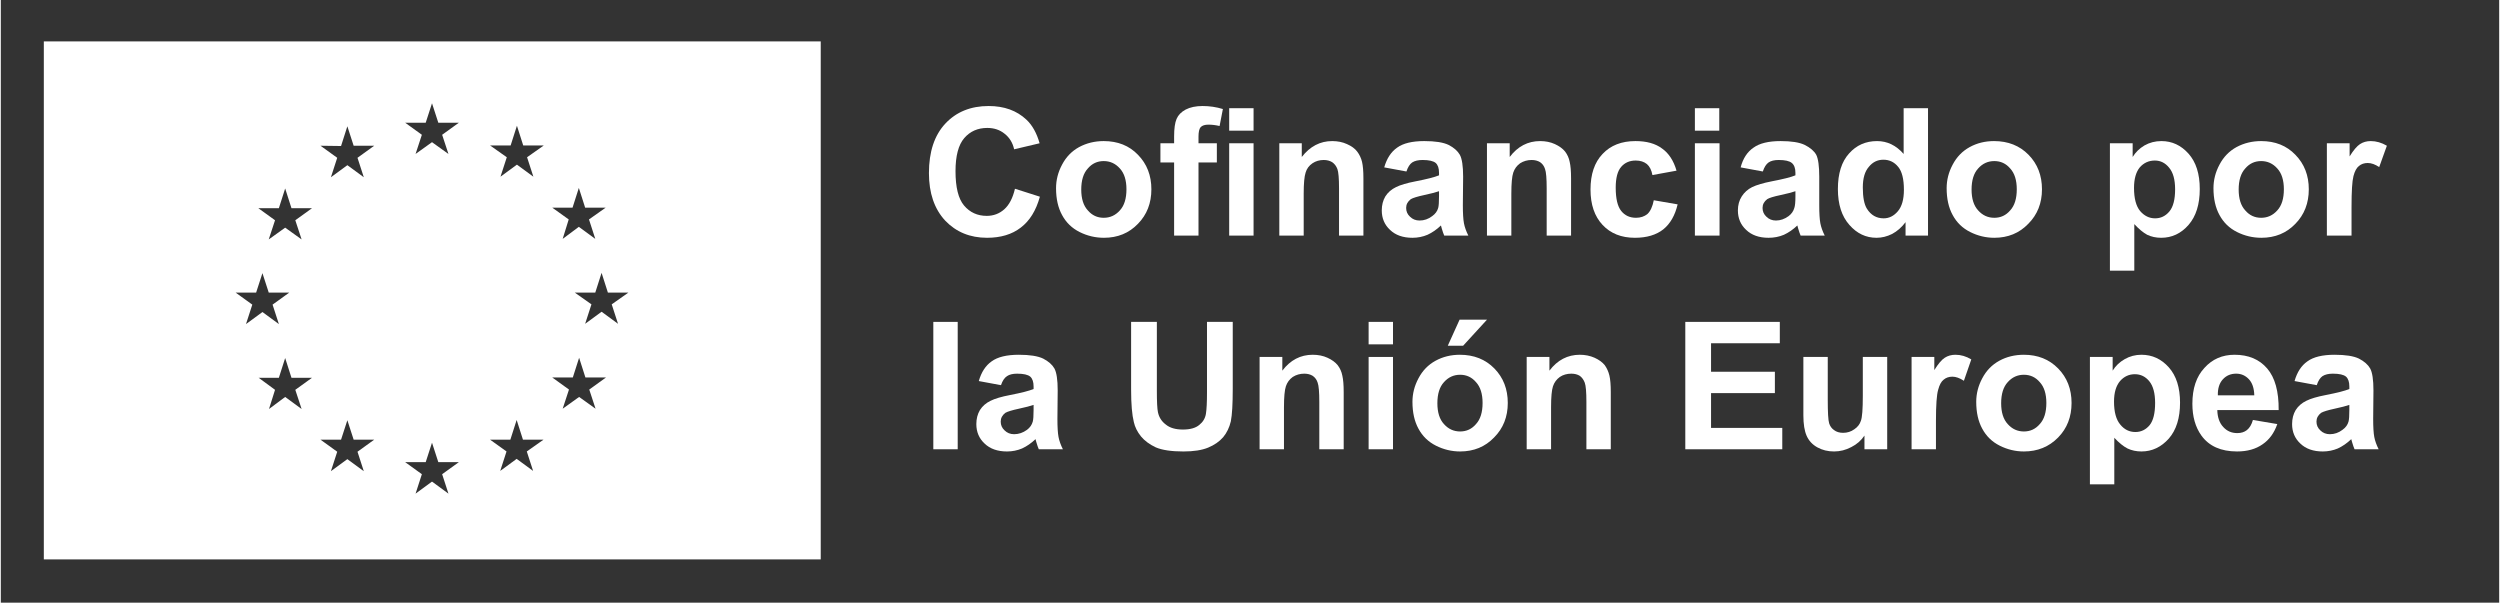 <svg version="1.2" xmlns="http://www.w3.org/2000/svg" viewBox="0 0 912 220" width="336" height="81">
	<rect x="0" y="0" width="912" height="220" fill="#333333" stroke="none"/>
	<title>ES_Co-fundedbytheEU_RGB_WHITE-ai</title>
	<style>
		.s0 { fill: #ffffff } 
		.s1 { fill: #003399 } 
	</style>
	<g id="Layer 1">
		<path id="&lt;Path&gt;" class="s0" d=""/>
		<path id="&lt;Path&gt;" class="s1" d=""/>
		<path id="&lt;Compound Path&gt;" fill-rule="evenodd" class="s0" d="m299.3 15.1v189.1h-283.6v-189.1zm-207.5 96.1l-2.3 7.1 6-4.4 6 4.4-2.3-7.1 6.1-4.4h-7.5l-2.3-7.1-2.3 7.1h-7.5zm15.7 31.1l6.1-4.4h-7.5l-2.3-7.2-2.3 7.2h-7.4l6 4.4-2.2 7 5.9-4.4 6 4.4zm6.1-66.3h-7.5l-2.3-7.2-2.3 7.2h-7.5l6.1 4.4-2.3 7 6-4.3 6 4.3-2.3-7zm3.1-22.8l6.1 4.4-2.3 7.1 6-4.4 6 4.4-2.3-7.1 6.1-4.4h-7.5l-2.3-7.1-2.3 7.2zm13.5 111.7l6.1-4.4h-7.5l-2.3-7.1-2.3 7.1h-7.5l6.1 4.4-2.3 7.1 6-4.4 6 4.4zm17.4-120.1l6.1 4.4-2.3 7 6-4.3 6 4.3-2.3-7 6.1-4.4h-7.5l-2.3-7.1-2.3 7.1zm13.5 128.3l6.1-4.4h-7.5l-2.3-7.1-2.3 7.1h-7.5l6.1 4.4-2.3 7.1 6-4.4 6 4.4zm30.9-8.3l6.1-4.3h-7.5l-2.3-7.2-2.3 7.2h-7.4l6 4.3-2.3 7.1 6-4.4 6 4.4zm6.2-111.7h-7.5l-2.3-7.2-2.3 7.2h-7.5l6.1 4.3-2.3 7.1 6-4.4 6 4.4-2.3-7.1zm3.1 22.7l6 4.3-2.2 7.1 5.9-4.4 6 4.4-2.3-7.1 6.1-4.3h-7.5l-2.3-7.2-2.3 7.2zm13.5 66.4l6.1-4.4h-7.5l-2.3-7.2-2.3 7.2h-7.5l6.1 4.4-2.3 7 6-4.3 6 4.3zm8.2-31.1l6.1-4.3h-7.5l-2.3-7.2-2.3 7.2h-7.5l6.1 4.3-2.3 7.1 6-4.4 6 4.4z"/>
	</g>
	<g id="Layer 2">
		<g id="&lt;Group&gt;">
			<path id="&lt;Compound Path&gt;" class="s0" d="m370.2 68.9l9.1 2.9q-2.1 7.6-7 11.3-4.8 3.7-12.3 3.7-9.3 0-15.3-6.3-5.9-6.4-5.9-17.3 0-11.7 6-18.1 6-6.4 15.8-6.4 8.5 0 13.8 5 3.2 3 4.8 8.6l-9.3 2.2q-0.8-3.6-3.5-5.7-2.6-2.1-6.3-2.1-5.2 0-8.4 3.7-3.2 3.7-3.2 12.1 0 8.8 3.1 12.5 3.2 3.8 8.3 3.8 3.7 0 6.4-2.4 2.7-2.4 3.9-7.5z"/>
			<path id="&lt;Compound Path&gt;" fill-rule="evenodd" class="s0" d="m385.2 68.7q0-4.5 2.2-8.6 2.2-4.2 6.2-6.4 4.1-2.2 9-2.2 7.7 0 12.5 5 4.9 5 4.9 12.6 0 7.6-4.9 12.6-4.9 5.1-12.4 5.1-4.7 0-8.9-2.1-4.2-2.1-6.4-6.2-2.2-4-2.2-9.8zm9.2 0.5q0 5 2.4 7.6 2.3 2.7 5.8 2.7 3.5 0 5.9-2.7 2.4-2.6 2.4-7.7 0-5-2.4-7.6-2.4-2.7-5.9-2.7-3.5 0-5.8 2.7-2.4 2.6-2.4 7.7z"/>
			<path id="&lt;Compound Path&gt;" class="s0" d="m423.3 52.3h5v-2.5q0-4.3 0.9-6.4 0.9-2.1 3.3-3.4 2.5-1.3 6.2-1.3 3.8 0 7.4 1.1l-1.2 6.2q-2.1-0.5-4.1-0.5-1.9 0-2.8 0.9-0.8 0.9-0.8 3.5v2.4h6.7v7h-6.7v26.7h-8.9v-26.7h-5zm25.1-4.6v-8.2h8.9v8.2zm0 38.3v-33.7h8.9v33.7z"/>
			<path id="&lt;Compound Path&gt;" class="s0" d="m497.4 86h-8.9v-17.2q0-5.5-0.6-7.1-0.6-1.6-1.9-2.5-1.3-0.8-3.1-0.8-2.3 0-4.1 1.2-1.9 1.3-2.5 3.4-0.7 2.1-0.7 7.7v15.3h-8.9v-33.7h8.2v5q4.5-5.8 11.1-5.8 3 0 5.4 1.1 2.5 1.1 3.7 2.7 1.3 1.7 1.8 3.8 0.5 2.1 0.5 6z"/>
			<path id="&lt;Compound Path&gt;" fill-rule="evenodd" class="s0" d="m513.1 62.6l-8.1-1.5q1.4-4.9 4.7-7.2 3.3-2.4 9.9-2.4 6 0 8.9 1.4 2.9 1.5 4.1 3.6 1.2 2.2 1.2 8l-0.1 10.4q0 4.5 0.4 6.6 0.4 2.1 1.6 4.5h-8.8q-0.4-0.9-0.9-2.6-0.2-0.8-0.3-1.1-2.3 2.2-4.9 3.4-2.6 1.1-5.5 1.1-5.2 0-8.2-2.9-3-2.8-3-7.1 0-2.9 1.3-5.1 1.4-2.2 3.9-3.4 2.4-1.2 7.1-2.1 6.2-1.2 8.6-2.2v-0.9q0-2.5-1.2-3.6-1.3-1.1-4.8-1.1-2.4 0-3.8 0.9-1.3 0.9-2.1 3.3zm11.9 7.2q-1.7 0.6-5.4 1.4-3.7 0.8-4.9 1.5-1.7 1.3-1.7 3.2 0 1.9 1.4 3.2 1.4 1.4 3.5 1.4 2.5 0 4.6-1.6 1.7-1.2 2.2-3 0.3-1.1 0.3-4.3z"/>
			<path id="&lt;Compound Path&gt;" class="s0" d="m573.2 86h-8.9v-17.2q0-5.5-0.6-7.1-0.5-1.6-1.8-2.5-1.3-0.8-3.1-0.8-2.3 0-4.2 1.2-1.8 1.3-2.5 3.4-0.7 2.1-0.7 7.7v15.3h-8.9v-33.7h8.3v5q4.4-5.8 11.1-5.8 3 0 5.4 1.1 2.4 1.1 3.7 2.7 1.3 1.7 1.7 3.8 0.5 2.1 0.5 6z"/>
			<path id="&lt;Compound Path&gt;" class="s0" d="m611.7 62.3l-8.8 1.6q-0.5-2.7-2-4-1.6-1.3-4.1-1.3-3.3 0-5.3 2.3-2 2.3-2 7.6 0 6 2 8.5 2 2.5 5.4 2.5 2.5 0 4.2-1.4 1.6-1.5 2.3-5l8.7 1.5q-1.4 6-5.2 9.1-3.9 3.1-10.4 3.1-7.4 0-11.8-4.7-4.4-4.7-4.4-12.9 0-8.4 4.4-13 4.4-4.7 12-4.7 6.1 0 9.7 2.7 3.7 2.6 5.3 8.1z"/>
			<path id="&lt;Compound Path&gt;" class="s0" d="m618.4 47.7v-8.2h8.9v8.2zm0 38.3v-33.7h9v33.7z"/>
			<path id="&lt;Compound Path&gt;" fill-rule="evenodd" class="s0" d="m643.2 62.6l-8.1-1.5q1.3-4.9 4.7-7.2 3.3-2.4 9.9-2.4 5.9 0 8.8 1.4 3 1.5 4.2 3.6 1.1 2.2 1.1 8v10.4q0 4.5 0.4 6.6 0.4 2.1 1.6 4.5h-8.8q-0.4-0.9-0.9-2.6-0.2-0.8-0.3-1.1-2.3 2.2-4.9 3.4-2.6 1.1-5.6 1.1-5.2 0-8.2-2.9-3-2.8-3-7.1 0-2.9 1.4-5.1 1.4-2.2 3.8-3.4 2.5-1.2 7.1-2.1 6.3-1.2 8.7-2.2v-0.9q0-2.5-1.3-3.6-1.3-1.1-4.8-1.1-2.4 0-3.7 0.9-1.3 0.9-2.1 3.3zm11.9 7.2q-1.7 0.6-5.4 1.4-3.8 0.8-4.9 1.5-1.7 1.3-1.7 3.2 0 1.9 1.4 3.2 1.4 1.4 3.5 1.4 2.4 0 4.6-1.6 1.6-1.2 2.1-3 0.4-1.1 0.4-4.3z"/>
			<path id="&lt;Compound Path&gt;" fill-rule="evenodd" class="s0" d="m703.5 86h-8.2v-4.9q-2.1 2.8-4.9 4.3-2.8 1.4-5.7 1.4-5.8 0-9.9-4.7-4.2-4.7-4.2-13.1 0-8.5 4.1-13 4-4.5 10.2-4.5 5.6 0 9.7 4.7v-16.7h8.9zm-23.8-17.6q0 5.4 1.5 7.8 2.2 3.5 6.1 3.5 3 0 5.2-2.6 2.2-2.6 2.2-7.8 0-5.9-2.1-8.4-2.1-2.6-5.4-2.6-3.2 0-5.3 2.6-2.2 2.5-2.2 7.5z"/>
			<path id="&lt;Compound Path&gt;" fill-rule="evenodd" class="s0" d="m710.3 68.7q0-4.5 2.2-8.6 2.2-4.2 6.2-6.4 4-2.2 8.9-2.2 7.7 0 12.6 5 4.9 5 4.9 12.6 0 7.6-5 12.6-4.9 5.1-12.4 5.1-4.6 0-8.8-2.1-4.2-2.1-6.4-6.2-2.2-4-2.2-9.8zm9.1 0.5q0 5 2.4 7.6 2.4 2.7 5.9 2.7 3.5 0 5.8-2.7 2.4-2.6 2.4-7.7 0-5-2.4-7.6-2.3-2.7-5.8-2.7-3.5 0-5.9 2.7-2.4 2.6-2.4 7.7z"/>
			<path id="&lt;Compound Path&gt;" fill-rule="evenodd" class="s0" d="m769.9 52.3h8.3v5q1.6-2.6 4.3-4.2 2.8-1.6 6.2-1.6 5.8 0 9.9 4.6 4.1 4.6 4.1 12.9 0 8.4-4.1 13.1-4.1 4.7-10 4.7-2.8 0-5.1-1.1-2.2-1.2-4.7-3.9v17h-8.9zm8.8 16.3q0 5.7 2.2 8.4 2.3 2.7 5.5 2.7 3.1 0 5.2-2.5 2.1-2.5 2.1-8.1 0-5.3-2.2-7.9-2.1-2.6-5.2-2.6-3.3 0-5.5 2.5-2.1 2.6-2.1 7.5z"/>
			<path id="&lt;Compound Path&gt;" fill-rule="evenodd" class="s0" d="m807.7 68.7q0-4.5 2.2-8.6 2.2-4.2 6.2-6.4 4.1-2.2 9-2.2 7.7 0 12.5 5 4.9 5 4.9 12.6 0 7.6-4.9 12.6-4.9 5.1-12.4 5.1-4.7 0-8.9-2.1-4.2-2.1-6.4-6.2-2.2-4-2.2-9.8zm9.2 0.5q0 5 2.4 7.6 2.3 2.7 5.8 2.7 3.5 0 5.9-2.7 2.4-2.6 2.4-7.7 0-5-2.4-7.6-2.4-2.7-5.9-2.7-3.5 0-5.8 2.7-2.4 2.6-2.4 7.7z"/>
			<path id="&lt;Compound Path&gt;" class="s0" d="m858.1 86h-9v-33.7h8.3v4.8q2.1-3.4 3.8-4.5 1.7-1.1 3.9-1.1 3 0 5.9 1.7l-2.8 7.8q-2.2-1.5-4.2-1.5-1.9 0-3.2 1.1-1.3 1-2 3.7-0.7 2.7-0.7 11.3z"/>
			<path id="&lt;Compound Path&gt;" class="s0" d="m340.4 164v-46.5h8.9v46.5z"/>
			<path id="&lt;Compound Path&gt;" fill-rule="evenodd" class="s0" d="m365.1 140.6l-8.1-1.5q1.4-4.9 4.7-7.2 3.3-2.4 9.9-2.4 6 0 8.9 1.4 2.9 1.5 4.1 3.6 1.2 2.2 1.2 8l-0.1 10.4q0 4.5 0.4 6.6 0.4 2.1 1.6 4.5h-8.8q-0.4-0.9-0.9-2.6-0.2-0.8-0.3-1.1-2.3 2.2-4.9 3.4-2.6 1.1-5.5 1.1-5.2 0-8.2-2.9-3-2.8-3-7.1 0-2.9 1.3-5.1 1.4-2.2 3.9-3.4 2.4-1.2 7.1-2.1 6.2-1.2 8.6-2.2v-0.9q0-2.5-1.2-3.6-1.3-1.1-4.8-1.1-2.4 0-3.7 0.9-1.4 0.9-2.2 3.3zm11.9 7.2q-1.7 0.6-5.4 1.4-3.7 0.8-4.9 1.5-1.7 1.3-1.7 3.2 0 1.9 1.4 3.2 1.4 1.4 3.5 1.4 2.5 0 4.7-1.6 1.6-1.2 2.1-3 0.3-1.1 0.3-4.3z"/>
			<path id="&lt;Compound Path&gt;" class="s0" d="m412.6 117.5h9.4v25.2q0 6 0.4 7.8 0.6 2.8 2.9 4.5 2.2 1.8 6.2 1.8 4 0 6-1.7 2-1.6 2.4-4 0.4-2.4 0.4-7.9v-25.7h9.4v24.4q0 8.4-0.7 11.9-0.8 3.4-2.8 5.8-2.1 2.4-5.5 3.8-3.4 1.4-9 1.4-6.6 0-10.1-1.5-3.4-1.6-5.4-4-2-2.5-2.6-5.2-1-4-1-11.8z"/>
			<path id="&lt;Compound Path&gt;" class="s0" d="m490.2 164h-8.9v-17.2q0-5.5-0.6-7.1-0.5-1.6-1.8-2.5-1.3-0.8-3.1-0.8-2.3 0-4.2 1.2-1.8 1.3-2.5 3.4-0.7 2.1-0.7 7.7v15.3h-8.9v-33.7h8.3v5q4.4-5.8 11.1-5.8 3 0 5.4 1.1 2.4 1.1 3.7 2.7 1.3 1.7 1.7 3.8 0.5 2.1 0.5 6z"/>
			<path id="&lt;Compound Path&gt;" class="s0" d="m499.3 125.7v-8.2h8.9v8.2zm0 38.3v-33.7h8.9v33.7z"/>
			<path id="&lt;Compound Path&gt;" fill-rule="evenodd" class="s0" d="m515.3 146.7q0-4.5 2.2-8.6 2.2-4.2 6.2-6.4 4-2.2 8.9-2.2 7.7 0 12.6 5 4.9 5 4.9 12.6 0 7.6-5 12.6-4.9 5.1-12.4 5.1-4.6 0-8.8-2.1-4.2-2.1-6.4-6.2-2.2-4-2.2-9.8zm9.1 0.5q0 5 2.4 7.6 2.4 2.7 5.9 2.7 3.5 0 5.8-2.7 2.4-2.6 2.4-7.7 0-5-2.4-7.6-2.3-2.7-5.8-2.7-3.5 0-5.9 2.7-2.4 2.6-2.4 7.7zm3.8-21l4.3-9.5h10l-8.7 9.5z"/>
			<path id="&lt;Compound Path&gt;" class="s0" d="m587.7 164h-8.9v-17.2q0-5.5-0.6-7.1-0.6-1.6-1.8-2.5-1.3-0.8-3.1-0.8-2.4 0-4.2 1.2-1.8 1.3-2.5 3.4-0.7 2.1-0.7 7.7v15.3h-8.9v-33.7h8.3v5q4.4-5.8 11.1-5.8 2.9 0 5.4 1.1 2.4 1.1 3.7 2.7 1.2 1.7 1.7 3.8 0.5 2.1 0.5 6z"/>
			<path id="&lt;Compound Path&gt;" class="s0" d="m614.9 164v-46.5h34.5v7.8h-25.1v10.4h23.3v7.8h-23.3v12.7h26v7.8z"/>
			<path id="&lt;Compound Path&gt;" class="s0" d="m680.3 164v-5q-1.8 2.7-4.8 4.2-3 1.6-6.3 1.6-3.4 0-6.1-1.5-2.7-1.5-3.9-4.2-1.2-2.7-1.2-7.5v-21.3h8.9v15.5q0 7.1 0.5 8.7 0.5 1.6 1.8 2.5 1.3 1 3.3 1 2.3 0 4.1-1.3 1.8-1.2 2.4-3.1 0.7-1.8 0.7-9.1v-14.2h8.9v33.7z"/>
			<path id="&lt;Compound Path&gt;" class="s0" d="m706.4 164h-8.9v-33.7h8.3v4.8q2.1-3.4 3.8-4.5 1.7-1.1 3.9-1.1 3 0 5.8 1.7l-2.7 7.8q-2.3-1.5-4.2-1.5-1.9 0-3.2 1.1-1.3 1-2 3.7-0.8 2.7-0.8 11.3z"/>
			<path id="&lt;Compound Path&gt;" fill-rule="evenodd" class="s0" d="m721.1 146.7q0-4.5 2.2-8.6 2.2-4.2 6.2-6.4 4-2.2 9-2.2 7.6 0 12.5 5 4.9 5 4.9 12.6 0 7.6-4.9 12.6-5 5.1-12.5 5.1-4.6 0-8.8-2.1-4.2-2.1-6.4-6.2-2.2-4-2.2-9.8zm9.1 0.5q0 5 2.4 7.6 2.4 2.7 5.9 2.7 3.5 0 5.8-2.7 2.4-2.6 2.4-7.7 0-5-2.4-7.6-2.3-2.7-5.8-2.7-3.5 0-5.9 2.7-2.4 2.6-2.4 7.7z"/>
			<path id="&lt;Compound Path&gt;" fill-rule="evenodd" class="s0" d="m762.6 130.3h8.3v5q1.6-2.6 4.4-4.2 2.8-1.6 6.1-1.6 5.9 0 10 4.6 4.1 4.6 4.1 12.9 0 8.4-4.1 13.1-4.2 4.7-10 4.7-2.8 0-5.1-1.1-2.3-1.2-4.8-3.9v17h-8.9zm8.8 16.3q0 5.7 2.3 8.4 2.2 2.7 5.5 2.7 3.1 0 5.2-2.5 2-2.5 2-8.1 0-5.3-2.1-7.9-2.1-2.6-5.3-2.6-3.2 0-5.4 2.5-2.2 2.6-2.2 7.5z"/>
			<path id="&lt;Compound Path&gt;" fill-rule="evenodd" class="s0" d="m822.1 153.3l8.9 1.5q-1.7 4.9-5.4 7.4-3.7 2.6-9.3 2.6-8.8 0-13-5.8-3.3-4.6-3.3-11.6 0-8.4 4.4-13.1 4.3-4.8 11-4.8 7.6 0 11.9 5 4.3 5 4.2 15.2h-22.4q0.1 4 2.2 6.2 2 2.2 5.1 2.2 2.1 0 3.5-1.1 1.5-1.2 2.2-3.7zm0.5-9q-0.1-3.9-2-5.9-1.9-2-4.6-2-3 0-4.9 2.1-1.9 2.1-1.8 5.8z"/>
			<path id="&lt;Compound Path&gt;" fill-rule="evenodd" class="s0" d="m845.4 140.6l-8.1-1.5q1.4-4.9 4.7-7.2 3.3-2.4 9.9-2.4 6 0 8.9 1.4 2.9 1.5 4.1 3.6 1.2 2.2 1.2 8l-0.1 10.4q0 4.5 0.4 6.6 0.4 2.1 1.6 4.5h-8.8q-0.4-0.9-0.9-2.6-0.2-0.8-0.3-1.1-2.3 2.2-4.9 3.4-2.6 1.1-5.5 1.1-5.2 0-8.2-2.9-3-2.8-3-7.1 0-2.9 1.3-5.1 1.4-2.2 3.9-3.4 2.4-1.2 7.1-2.1 6.2-1.2 8.6-2.2v-0.9q0-2.5-1.2-3.6-1.3-1.1-4.8-1.1-2.4 0-3.8 0.9-1.3 0.9-2.1 3.3zm11.9 7.2q-1.7 0.6-5.4 1.4-3.7 0.8-4.9 1.5-1.7 1.3-1.7 3.2 0 1.9 1.4 3.2 1.4 1.4 3.5 1.4 2.5 0 4.6-1.6 1.7-1.2 2.2-3 0.3-1.1 0.3-4.3z"/>
		</g>
	</g>
</svg>